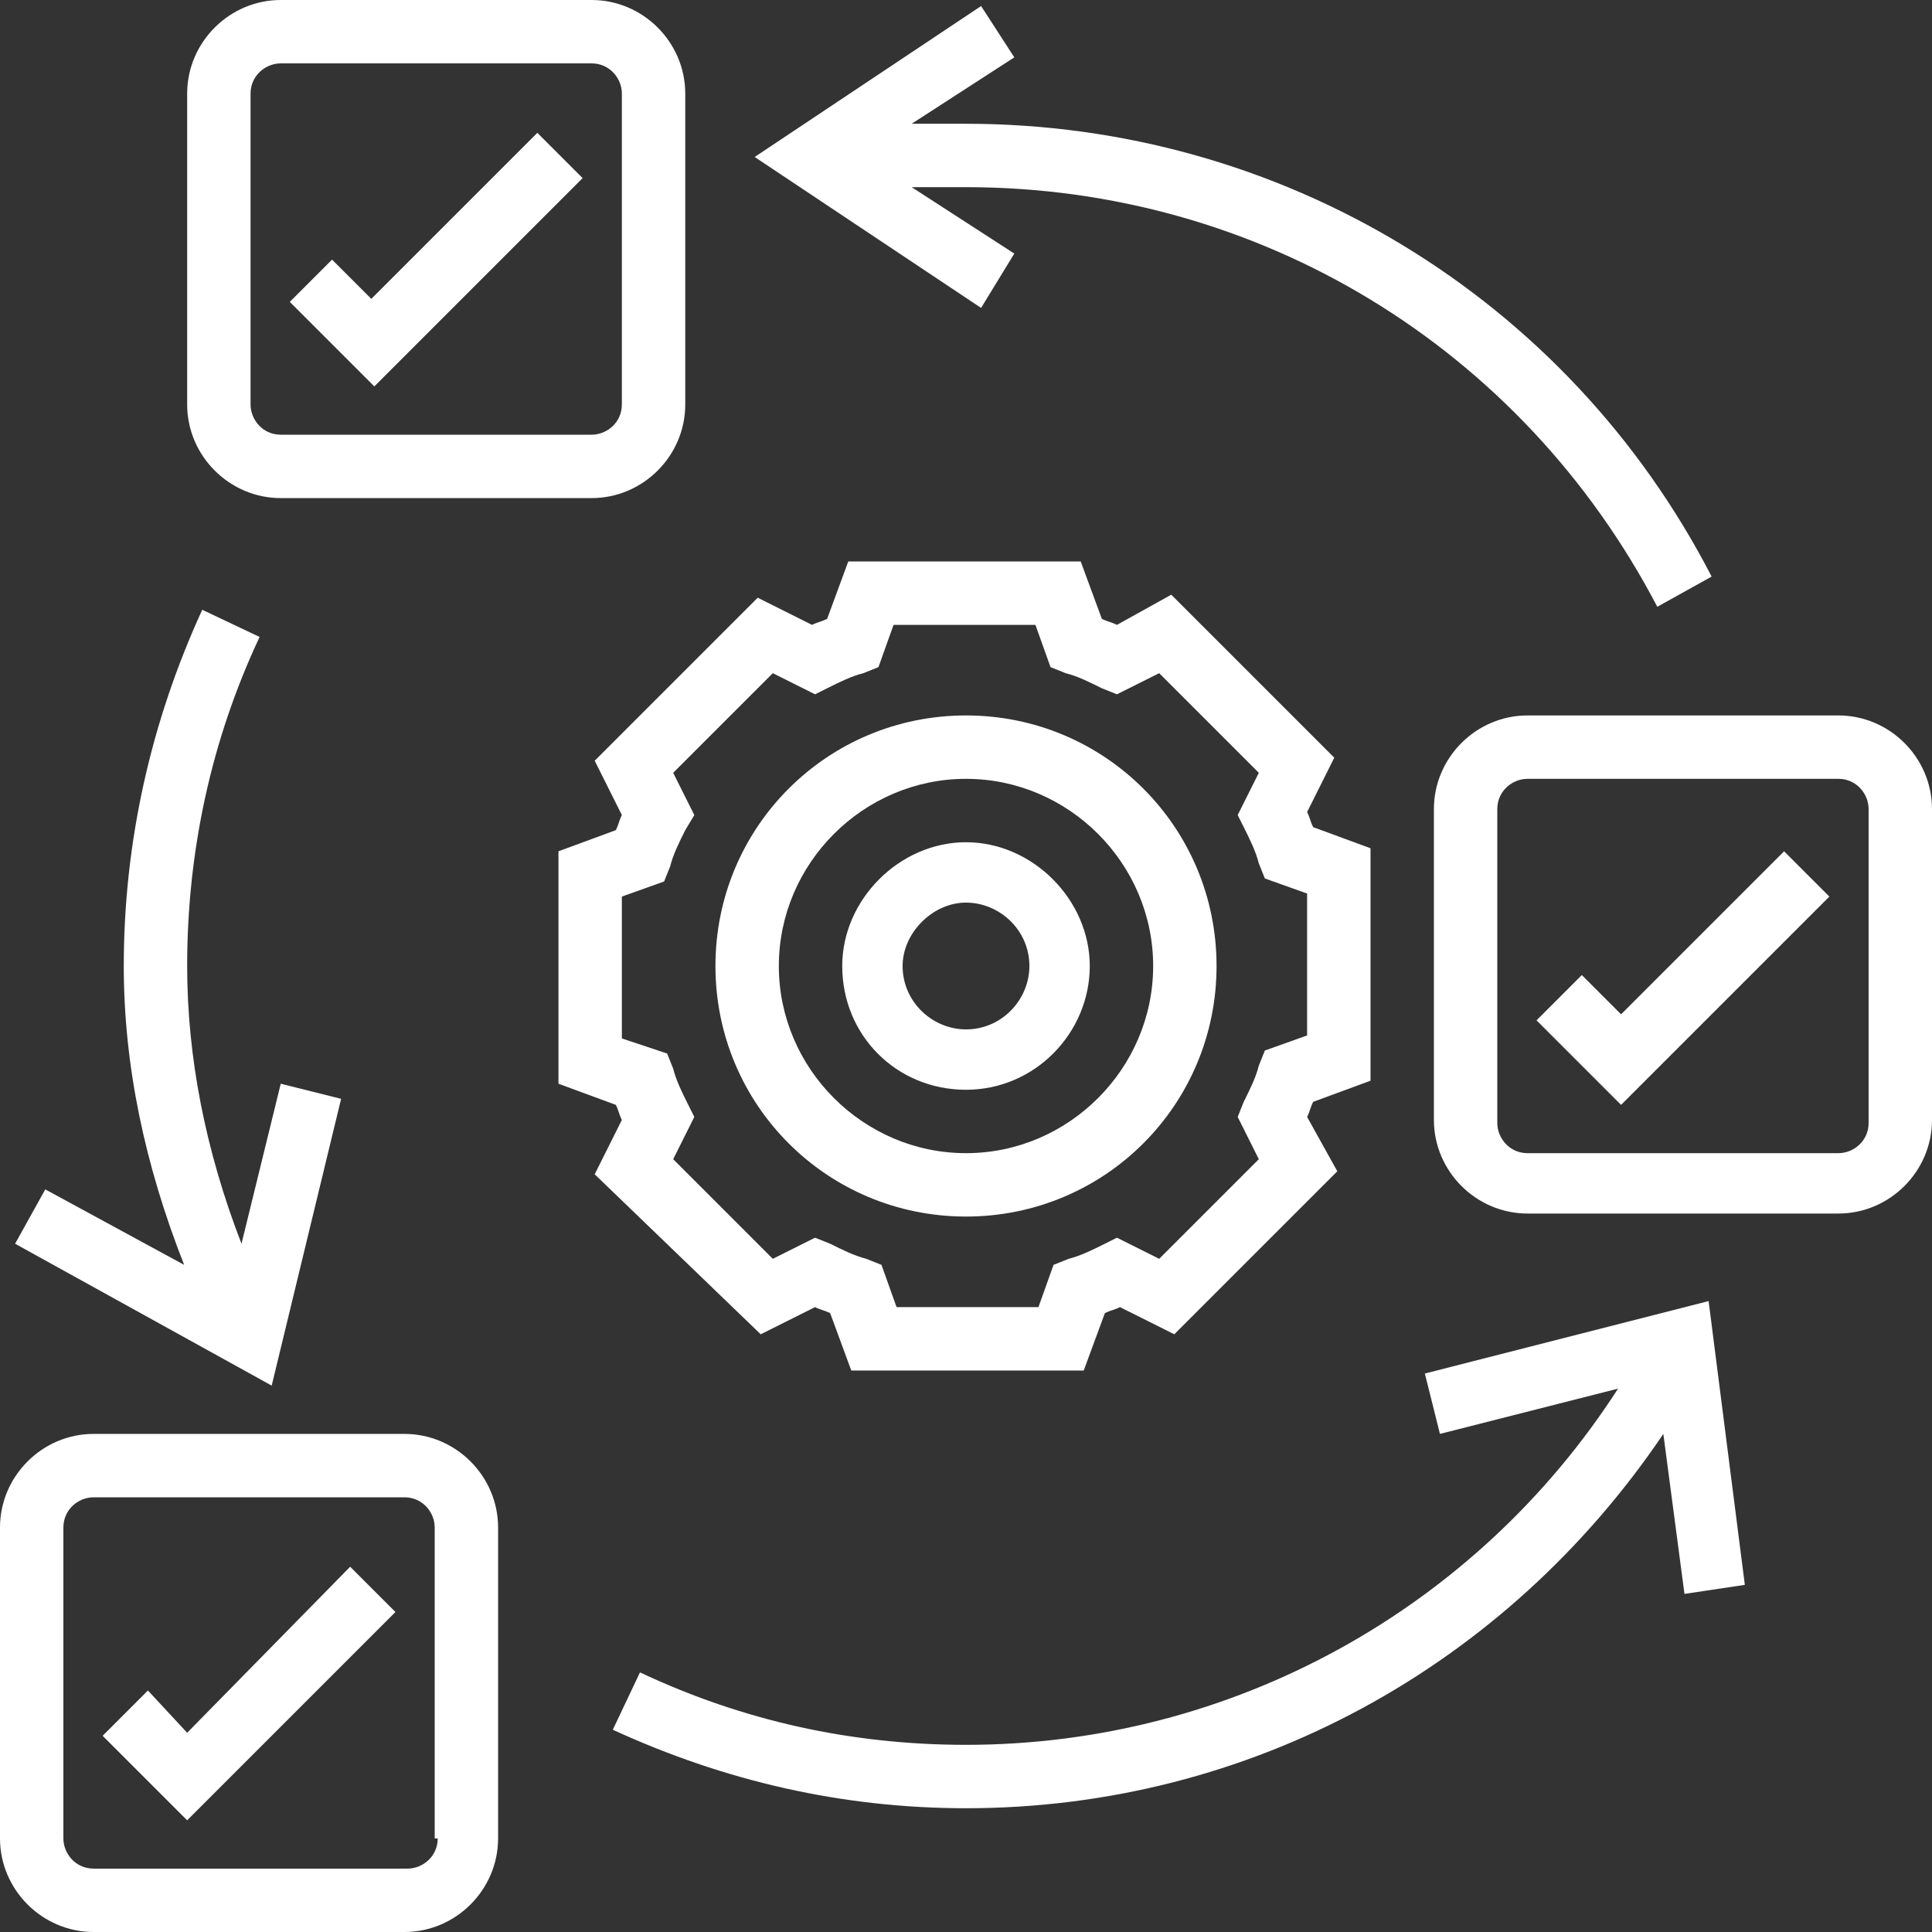<?xml version="1.0" encoding="utf-8"?>
<!-- Generator: Adobe Illustrator 21.0.0, SVG Export Plug-In . SVG Version: 6.00 Build 0)  -->
<svg version="1.1" id="Layer_5" xmlns="http://www.w3.org/2000/svg" xmlns:xlink="http://www.w3.org/1999/xlink" x="0px" y="0px"
	 viewBox="0 0 64 64" style="enable-background:new 0 0 64 64;" xml:space="preserve">
<rect x="0" y="0" width="64" height="64" fill="#333333" stroke="none"/>
<style type="text/css">
	.st0{fill:#FFFFFF;}
</style>
<g>
	<path class="st0" d="M32,40.3c4.6,0,8.3-3.7,8.3-8.3s-3.7-8.3-8.3-8.3s-8.3,3.7-8.3,8.3S27.4,40.3,32,40.3z M32,25.8
		c3.4,0,6.2,2.8,6.2,6.2s-2.8,6.2-6.2,6.2s-6.2-2.8-6.2-6.2S28.6,25.8,32,25.8z"/>
	<path class="st0" d="M32,36.1c2.3,0,4.1-1.9,4.1-4.1s-1.9-4.1-4.1-4.1s-4.1,1.9-4.1,4.1C27.9,34.3,29.7,36.1,32,36.1z M32,29.9
		c1.1,0,2.1,0.9,2.1,2.1c0,1.1-0.9,2.1-2.1,2.1c-1.1,0-2.1-0.9-2.1-2.1C29.9,30.9,30.9,29.9,32,29.9z"/>
	<path class="st0" d="M25.2,44.2l1.8-0.9c0.2,0.1,0.3,0.1,0.5,0.2l0.7,1.9h7.7l0.7-1.9c0.2-0.1,0.3-0.1,0.5-0.2l1.8,0.9l5.4-5.4
		l-1-1.8c0.1-0.2,0.1-0.3,0.2-0.5l1.9-0.7v-7.7l-1.9-0.7c-0.1-0.2-0.1-0.3-0.2-0.5l0.9-1.8l-5.4-5.4l-1.8,1
		c-0.2-0.1-0.3-0.1-0.5-0.2l-0.7-1.9h-7.7l-0.7,1.9c-0.2,0.1-0.3,0.1-0.5,0.2l-1.8-0.9l-5.4,5.4l0.9,1.8c-0.1,0.2-0.1,0.3-0.2,0.5
		l-1.9,0.7v7.7l1.9,0.7c0.1,0.2,0.1,0.3,0.2,0.5l-0.9,1.8L25.2,44.2z M20.6,34.4v-4.7l1.4-0.5l0.2-0.5c0.1-0.4,0.3-0.8,0.5-1.2
		L23,27l-0.7-1.4l3.3-3.3L27,23l0.4-0.2c0.4-0.2,0.8-0.4,1.2-0.5l0.5-0.2l0.5-1.4h4.7l0.5,1.4l0.5,0.2c0.4,0.1,0.8,0.3,1.2,0.5
		L37,23l1.4-0.7l3.3,3.3L41,27l0.2,0.4c0.2,0.4,0.4,0.8,0.5,1.2l0.2,0.5l1.4,0.5v4.7l-1.4,0.5l-0.2,0.5c-0.1,0.4-0.3,0.8-0.5,1.2
		L41,37l0.7,1.4l-3.3,3.3L37,41l-0.4,0.2c-0.4,0.2-0.8,0.4-1.2,0.5l-0.5,0.2l-0.5,1.4h-4.7l-0.5-1.4l-0.5-0.2
		c-0.4-0.1-0.8-0.3-1.2-0.5L27,41l-1.4,0.7l-3.3-3.3L23,37l-0.2-0.4c-0.2-0.4-0.4-0.8-0.5-1.2l-0.2-0.5L20.6,34.4z"/>
	<path class="st0" d="M13.4,47.5H3.1c-1.7,0-3.1,1.4-3.1,3.1v10.3C0,62.6,1.4,64,3.1,64h10.3c1.7,0,3.1-1.4,3.1-3.1V50.6
		C16.5,48.9,15.1,47.5,13.4,47.5z M14.5,60.9c0,0.6-0.5,1-1,1H3.1c-0.6,0-1-0.5-1-1V50.6c0-0.6,0.5-1,1-1h10.3c0.6,0,1,0.5,1,1v10.3
		H14.5z"/>
	<path class="st0" d="M60.9,23.7H50.6c-1.7,0-3.1,1.4-3.1,3.1v10.3c0,1.7,1.4,3.1,3.1,3.1h10.3c1.7,0,3.1-1.4,3.1-3.1V26.8
		C64,25.1,62.6,23.7,60.9,23.7z M61.9,37.2c0,0.6-0.5,1-1,1H50.6c-0.6,0-1-0.5-1-1V26.8c0-0.6,0.5-1,1-1h10.3c0.6,0,1,0.5,1,1
		C61.9,26.8,61.9,37.2,61.9,37.2z"/>
	<path class="st0" d="M9.3,16.5h10.3c1.7,0,3.1-1.4,3.1-3.1V3.1c0-1.7-1.4-3.1-3.1-3.1H9.3C7.6,0,6.2,1.4,6.2,3.1v10.3
		C6.2,15.1,7.6,16.5,9.3,16.5z M8.3,3.1c0-0.6,0.5-1,1-1h10.3c0.6,0,1,0.5,1,1v10.3c0,0.6-0.5,1-1,1H9.3c-0.6,0-1-0.5-1-1V3.1z"/>
	<path class="st0" d="M6.2,57.4L4.9,56l-1.5,1.5l2.8,2.8l6.9-6.9l-1.5-1.5L6.2,57.4z"/>
	<path class="st0" d="M19.3,5.9l-1.5-1.5l-5.5,5.5L11,8.6L9.6,10l2.8,2.8L19.3,5.9z"/>
	<path class="st0" d="M53.7,33.6l-1.3-1.3l-1.5,1.5l2.8,2.8l6.9-6.9l-1.5-1.5L53.7,33.6z"/>
	<path class="st0" d="M47.2,45.5l0.5,2l5.9-1.5C48.9,53.3,40.8,57.8,32,57.8c-3.8,0-7.4-0.8-10.8-2.4l-0.9,1.9
		C24,59,27.9,59.9,32,59.9c9.4,0,17.9-4.7,23.1-12.4l0.7,5.3l2-0.3l-1.2-9.4L47.2,45.5z"/>
	<path class="st0" d="M11.3,36.4l-2-0.5L8,41.2C6.8,38.1,6.2,35,6.2,32c0-3.8,0.8-7.5,2.4-10.9l-1.9-0.9C5,23.9,4.1,27.9,4.1,32
		c0,3.3,0.7,6.6,2,9.9l-4.6-2.5l-1,1.8L9,45.9L11.3,36.4z"/>
	<path class="st0" d="M33.6,8.4l-3.4-2.2H32c9.7,0,18.4,5.3,22.9,13.9l1.8-1c-4.8-9.3-14.3-15-24.7-15h-1.8l3.4-2.2l-1.1-1.7l-7.5,5
		l7.5,5L33.6,8.4z"/>
</g>
</svg>
